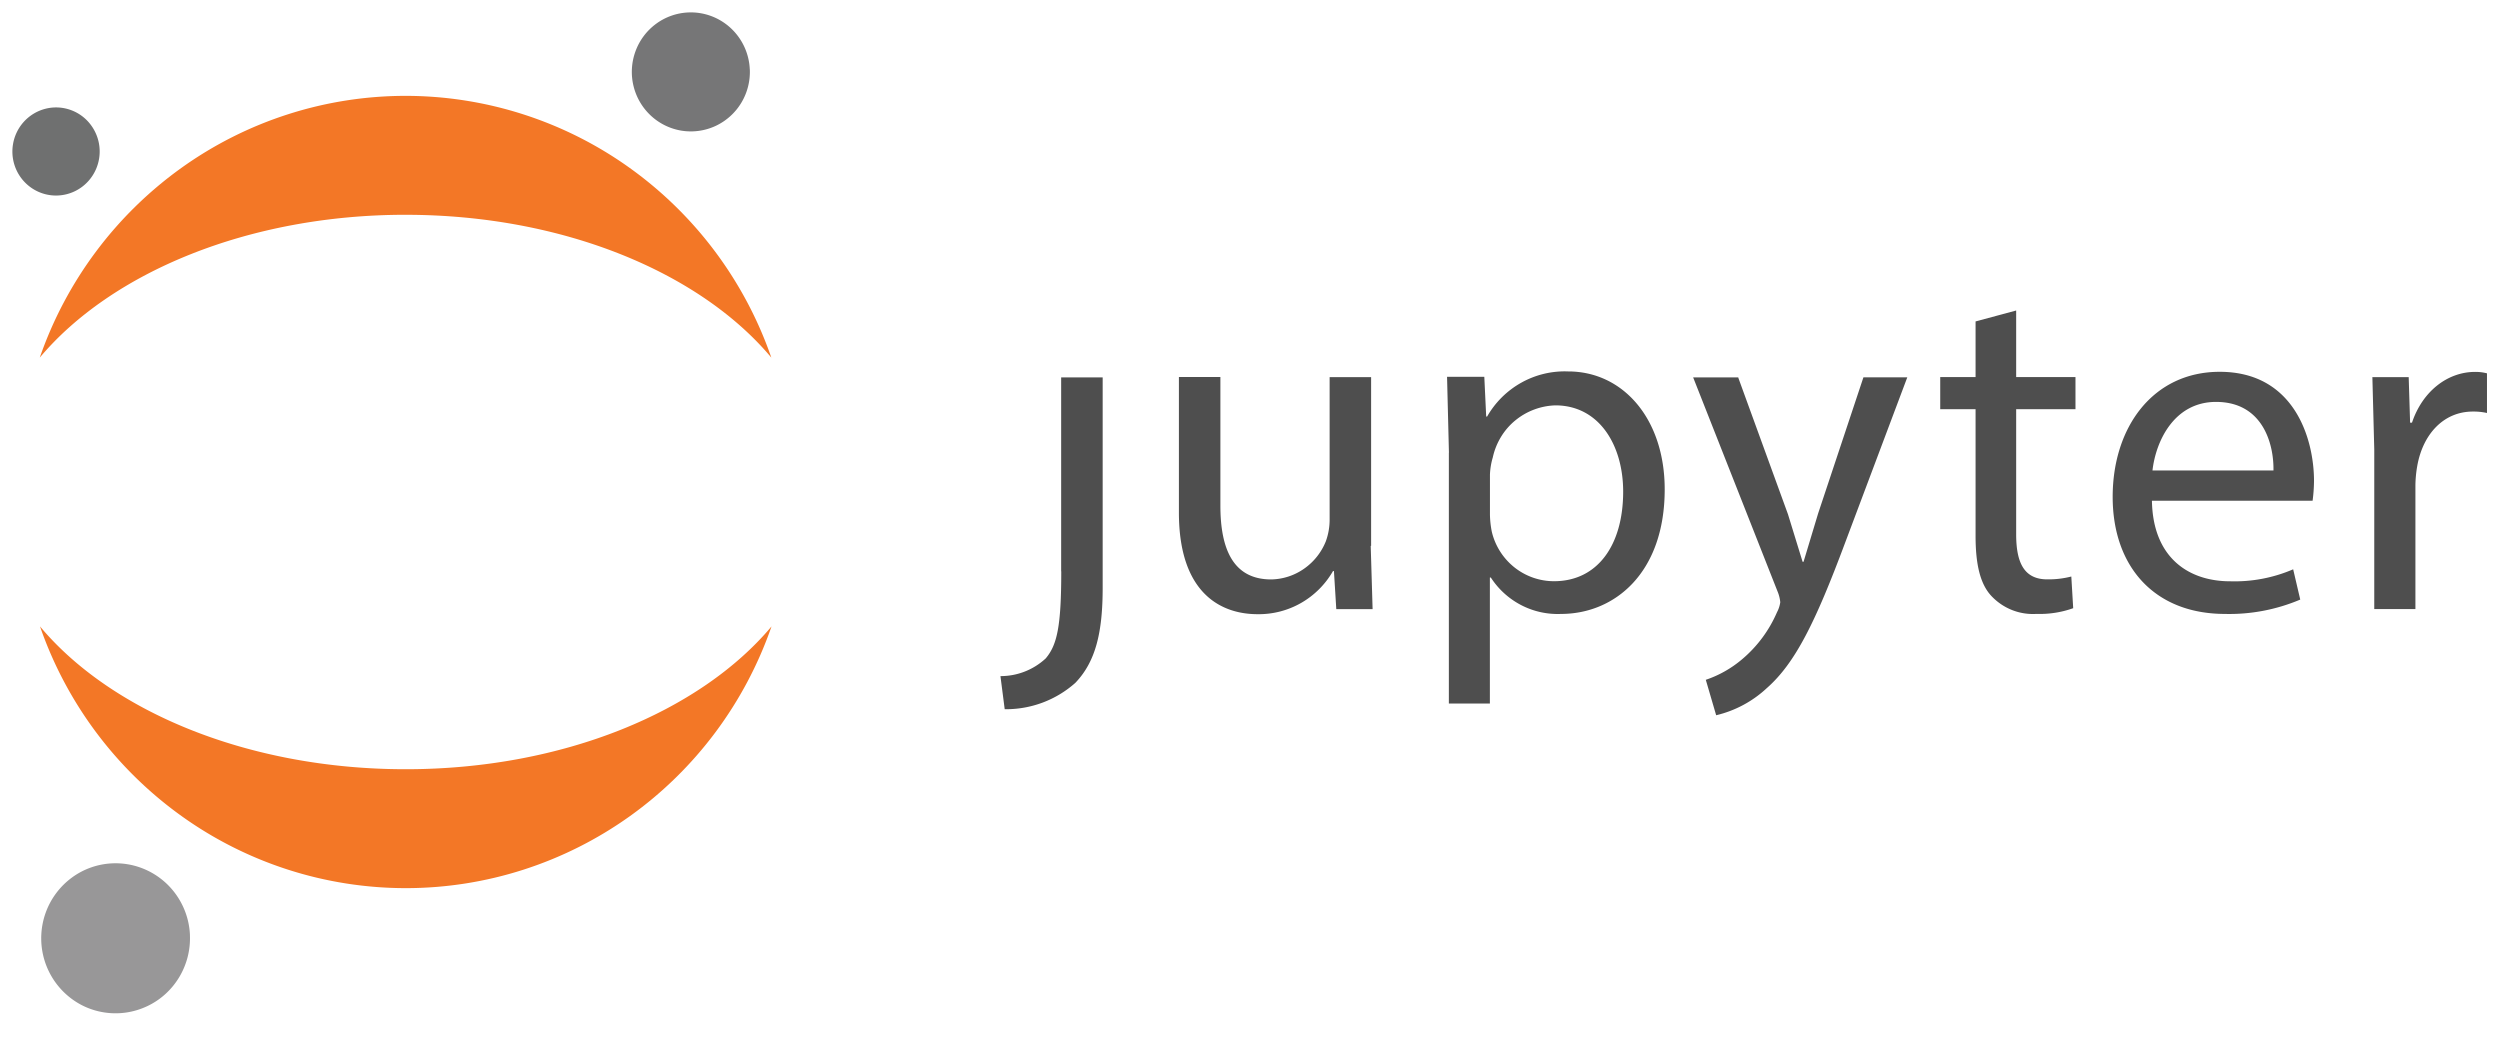 <svg xmlns="http://www.w3.org/2000/svg" xmlns:xlink="http://www.w3.org/1999/xlink" viewBox="0 0 101 42" fill="#fff" fill-rule="evenodd" stroke="#000" stroke-linecap="round" stroke-linejoin="round"><style><![CDATA[.B{fill-rule:nonzero}]]></style><use xlink:href="#A" x=".5" y=".5"/><symbol id="A" overflow="visible"><g stroke="none"><path d="M42.375 22.578c0 2.248-.172 2.981-.629 3.523a2.68 2.68 0 0 1-1.828.714l.172 1.337a4.21 4.21 0 0 0 2.853-1.064c.819-.853 1.105-2.032 1.105-3.842v-8.498h-1.677v7.842zm12.502-1.024l.076 2.555h-1.467l-.095-1.537h-.038a3.48 3.48 0 0 1-1.29 1.288 3.44 3.44 0 0 1-1.758.453c-1.447.001-3.177-.814-3.177-4.103v-5.48h1.676v5.198c0 1.783.533 2.981 2.053 2.981a2.38 2.38 0 0 0 1.333-.437 2.46 2.46 0 0 0 .874-1.104 2.55 2.55 0 0 0 .153-.872v-5.759h1.676v6.816zm3.16-3.759l-.076-3.073h1.505l.076 1.606h.038a3.63 3.63 0 0 1 1.385-1.37 3.59 3.59 0 0 1 1.888-.452c2.225 0 3.901 1.921 3.901 4.764 0 3.37-2.015 5.033-4.191 5.033a3.2 3.2 0 0 1-1.61-.358 3.23 3.23 0 0 1-1.224-1.114h-.038v5.091h-1.657V17.779zm1.657 2.497a3.87 3.87 0 0 0 .076.695 2.61 2.61 0 0 0 .913 1.435 2.57 2.57 0 0 0 1.597.559c1.772 0 2.796-1.472 2.796-3.619 0-1.879-.971-3.485-2.738-3.485a2.68 2.68 0 0 0-1.625.612c-.459.378-.777.908-.905 1.494a2.8 2.8 0 0 0-.114.695v1.606zm10.025-5.553l2.015 5.537.591 1.921h.038l.59-1.956 1.829-5.497h1.772l-2.511 6.681c-1.199 3.212-2.015 4.86-3.157 5.868a4.52 4.52 0 0 1-2.053 1.103l-.419-1.432c.537-.18 1.035-.463 1.467-.83.611-.515 1.093-1.165 1.409-1.898.068-.127.113-.265.133-.407a1.52 1.52 0 0 0-.114-.445l-3.406-8.638h1.829zm11.234-2.695v2.69h2.396v1.298h-2.396v5.053c0 1.153.323 1.821 1.257 1.821a3.66 3.66 0 0 0 .971-.115l.076 1.28c-.476.17-.98.248-1.486.231a2.29 2.29 0 0 1-.983-.156 2.32 2.32 0 0 1-.827-.559c-.48-.503-.648-1.337-.648-2.44v-5.115h-1.428v-1.298h1.428v-2.248zm5.485 7.686c.038 2.305 1.486 3.254 3.158 3.254a5.97 5.97 0 0 0 2.548-.484l.286 1.223c-.963.408-2.002.606-3.048.58-2.835-.004-4.53-1.903-4.53-4.73s1.638-5.052 4.324-5.052c3.006 0 3.81 2.69 3.81 4.414a6.52 6.52 0 0 1-.057.795h-6.48zm4.91-1.223c.019-1.083-.438-2.77-2.32-2.77-1.695 0-2.434 1.587-2.568 2.77h4.892zm4.072-.846l-.076-2.925h1.467l.057 1.841h.076c.42-1.26 1.429-2.052 2.55-2.052.161-.002.321.017.48.058v1.602a2.47 2.47 0 0 0-.571-.058c-1.181 0-2.015.911-2.244 2.186a4.82 4.82 0 0 0-.076.795v4.999H95.42z" fill="#4e4e4e" class="B"/><path d="M29.793 2.3c.02.476-.099.946-.344 1.352a2.39 2.39 0 0 1-1.031.932 2.37 2.37 0 0 1-1.371.197c-.467-.073-.901-.284-1.248-.605a2.41 2.41 0 0 1-.705-1.202c-.112-.461-.085-.946.077-1.394a2.4 2.4 0 0 1 .831-1.115 2.37 2.37 0 0 1 1.306-.462c.631-.027 1.247.2 1.713.631a2.41 2.41 0 0 1 .77 1.666z" fill="#767677" class="B"/><path d="M15.89 30.577c-6.35 0-11.894-2.326-14.774-5.77a15.77 15.77 0 0 0 5.719 7.662 15.56 15.56 0 0 0 9.059 2.912c3.246 0 6.412-1.018 9.059-2.912s4.645-4.572 5.717-7.662c-2.886 3.444-8.431 5.77-14.78 5.77zm-.002-22.399c6.35 0 11.895 2.327 14.774 5.77a15.77 15.77 0 0 0-5.719-7.662 15.56 15.56 0 0 0-9.058-2.913 15.57 15.57 0 0 0-9.059 2.912 15.78 15.78 0 0 0-5.719 7.662c2.885-3.436 8.431-5.77 14.78-5.77z" class="B" fill="#f37726"/><path d="M7.173 37.274a3.05 3.05 0 0 1-.434 1.706c-.309.513-.76.922-1.301 1.174s-1.132.34-1.728.248-1.136-.358-1.573-.764-.746-.933-.887-1.516a3.06 3.06 0 0 1 .099-1.758A3.04 3.04 0 0 1 2.4 34.958a2.97 2.97 0 0 1 1.648-.579c.795-.032 1.569.254 2.157.797a3.04 3.04 0 0 1 .969 2.1z" fill="#989798" class="B"/><path d="M1.84 7.398c-.348.016-.694-.074-.992-.257a1.78 1.78 0 0 1-.683-.769 1.79 1.79 0 0 1-.143-1.023c.053-.348.208-.673.444-.932s.543-.442.882-.526a1.74 1.74 0 0 1 1.023.058c.328.121.612.337.817.623a1.79 1.79 0 0 1-.126 2.252c-.316.348-.756.553-1.221.574z" fill="#6f7070" class="B"/></g></symbol></svg>
